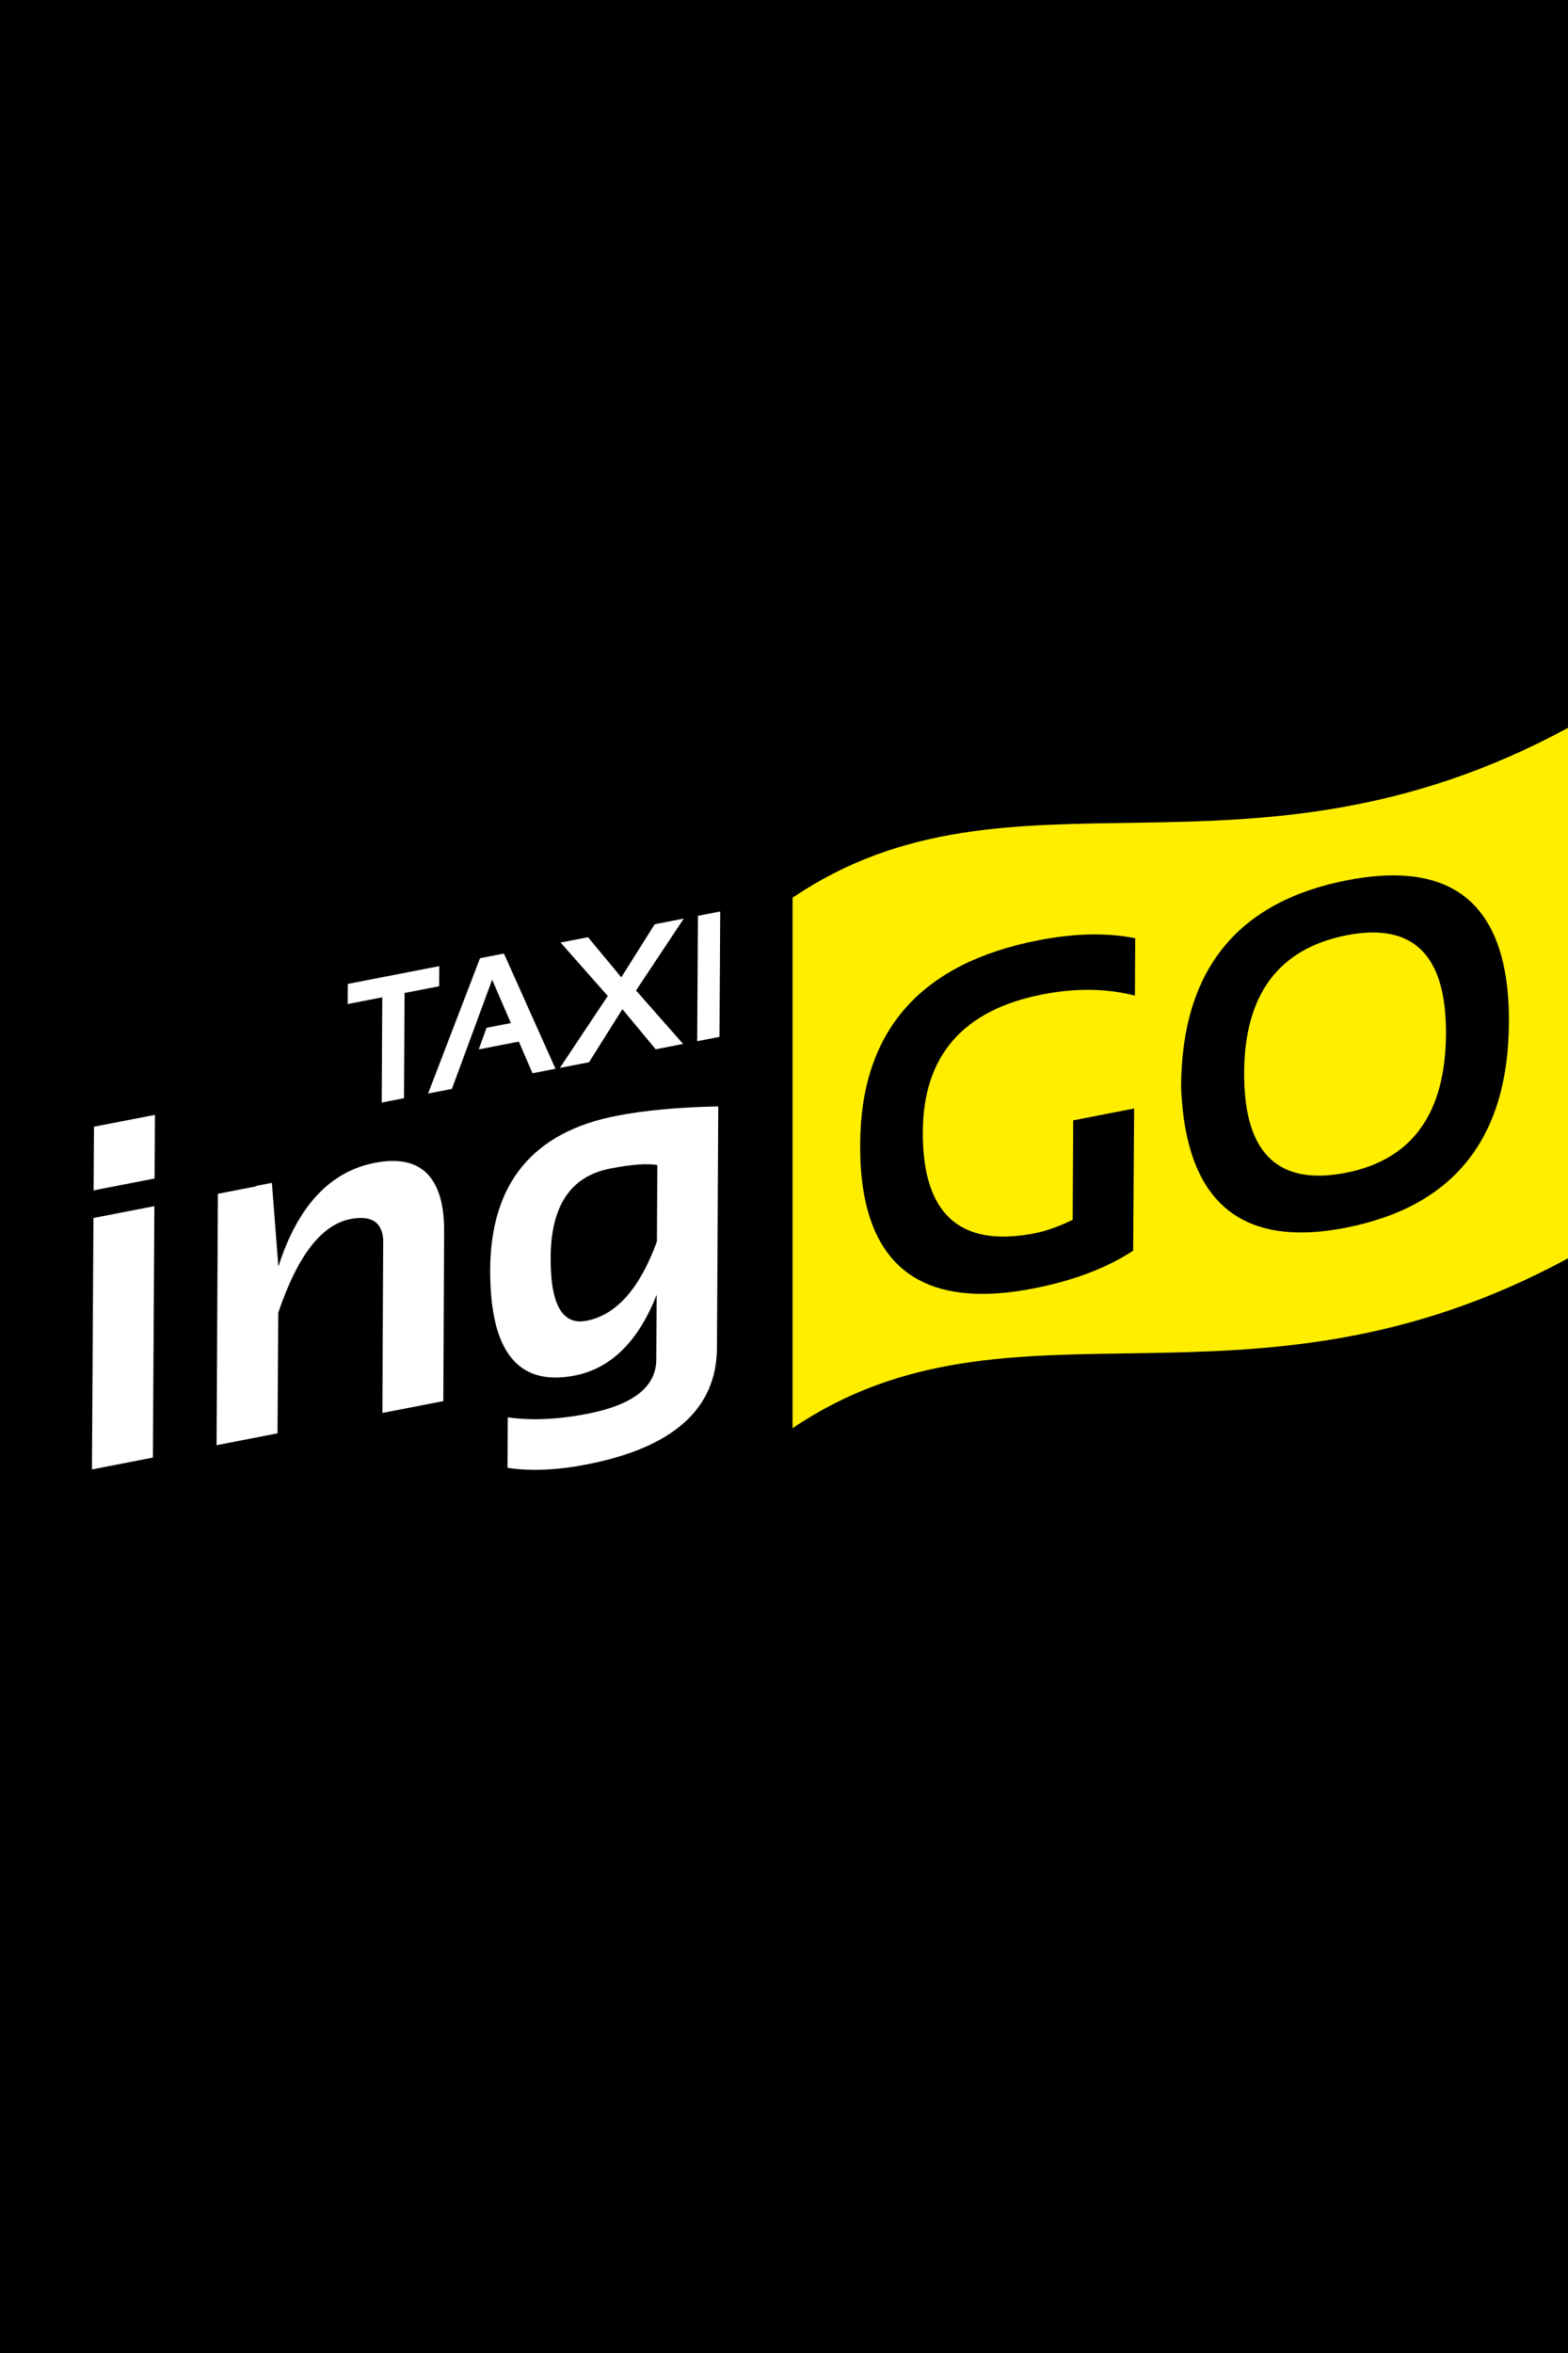 <?xml version="1.0" encoding="UTF-8"?> <!-- Creator: CorelDRAW --> <svg xmlns="http://www.w3.org/2000/svg" xmlns:xlink="http://www.w3.org/1999/xlink" xmlns:xodm="http://www.corel.com/coreldraw/odm/2003" xml:space="preserve" width="315.893mm" height="473.84mm" version="1.1" style="shape-rendering:geometricPrecision; text-rendering:geometricPrecision; image-rendering:optimizeQuality; fill-rule:evenodd; clip-rule:evenodd" viewBox="0 0 1968.23 2952.35"> <defs> <style type="text/css"> <![CDATA[ .fil1 {fill:#FFEE00} .fil0 {fill:black} .fil2 {fill:white} .fil3 {fill:black;fill-rule:nonzero} .fil4 {fill:white;fill-rule:nonzero} ]]> </style> </defs> <g id="Слой_x0020_1">  <rect class="fil0" x="-0" y="-0" width="1968.23" height="2952.35"></rect> <g id="_105553450727200"> <path class="fil1" d="M994.86 1126.36c275.9,-186.47 568.16,6.46 973.37,-213.12l0 665.61c-405.21,219.58 -697.47,26.65 -973.37,213.12l-0 -665.61z"></path> <path class="fil2" d="M691.19 1577.86c-0.07,16.01 0.95,29.66 3.13,40.93 5.82,29.94 19.79,42.71 41.83,38.43 37.55,-7.3 66.99,-40.51 88.44,-99.54l0.54 -95.89c-12.54,-2.28 -32.36,-0.79 -59.43,4.48 -49.41,9.6 -74.27,46.85 -74.5,111.6zm-54.14 263.84l0.3 -63.34c29.44,4.23 62.79,2.77 100.05,-4.47 57.42,-11.16 86.15,-33.77 86.39,-67.87l0.48 -81.42c-23.14,58.75 -57.5,92.51 -103.06,101.36 -55.64,10.82 -89.36,-13.91 -101.08,-74.19 -3.27,-16.8 -4.92,-36.38 -4.84,-58.65 0.59,-108.31 53.51,-172.65 158.56,-193.07 35.38,-6.88 77.89,-10.83 127.75,-11.81l-1.64 302.86c-0.32,76.47 -54.84,125.22 -163.44,146.33 -37.45,7.28 -70.61,8.7 -99.47,4.26z"></path> <path class="fil2" d="M271.85 1813.31l1.65 -315.44 47.63 -9.26 -0.1 -0.53 20.27 -3.94 8.12 105.08c24.24,-75.78 64.62,-119.22 121.04,-130.19 47.34,-9.2 75.47,8.4 84.3,52.74 1.94,9.98 2.83,21.4 2.74,34.13l-1.03 212.08 -76.49 14.87 1 -213.31c0.1,-3.71 -0.14,-7.05 -0.75,-10.21 -3.44,-17.69 -16.93,-24.3 -40.35,-19.75 -36.47,7.09 -66.59,46.28 -90.59,117.5l-0.94 151.35 -76.49 14.87z"></path> <polygon class="fil2" points="117.5,1493.56 117.98,1413.71 194.47,1398.84 193.99,1478.7 "></polygon> <polygon class="fil2" points="115.42,1843.72 117.3,1528.23 193.79,1513.36 191.91,1828.85 "></polygon> <path class="fil3" d="M1079.73 1435.15c0.73,-141.36 75.34,-226.53 223.78,-255.38 45.36,-8.82 85.8,-9.7 121.44,-2.58l-0.35 72.06c-35.63,-9.18 -74.18,-9.68 -115.69,-1.61 -99.81,19.4 -149.99,76.74 -150.53,172.12 -0.08,18.07 1.24,34.32 4,48.55 13.2,67.89 58.62,94.24 136.4,79.12 13.93,-2.71 29.86,-8.37 47.69,-16.86l0.66 -124.84 76.49 -14.87 -1.22 178.38c-33.39,21.87 -75.13,37.68 -125.33,47.44 -121.75,23.67 -192.38,-14.7 -211.88,-115.01 -3.82,-19.67 -5.68,-41.87 -5.44,-66.53zm402.85 -71.74c0.69,-145.77 70.16,-232.09 208.51,-258.98 112.86,-21.94 178.68,15.42 197.46,112.07 3.86,19.86 5.73,42.16 5.5,66.82 -0.82,145.07 -69.19,230.77 -205.37,257.24 -113.35,22.03 -180.06,-18.33 -200.06,-121.2 -3.3,-17 -5.28,-35.59 -6.05,-55.95zm79.11 -17.22c-0,18.46 1.35,34.91 4.18,49.44 12.47,64.14 53.59,89.47 123.26,75.93 83.41,-16.21 125.42,-74.43 125.94,-174.62 0.04,-18.26 -1.27,-34.52 -4.06,-48.85 -12.24,-62.95 -52.36,-87.87 -120.35,-74.65 -85.48,16.62 -128.54,74.21 -128.97,172.75z"></path> <path class="fil4" d="M436.44 1259.77l0.16 -25.24 114.82 -22.32 -0.16 25.24 -43.42 8.44 -0.71 132.05 -27.98 5.44 0.71 -132.05 -43.42 8.44zm100.92 112.3l65.18 -169.8 30.01 -5.83 64.72 144.55 -28.85 5.61 -17.13 -39.67 -50.33 9.78 9.78 -27.11 30.51 -5.93 -23.48 -54.42 -50.51 137.01 -29.9 5.81zm165.44 -32.16l60.09 -90.24 -59.22 -67.05 34.42 -6.69 41.79 50.33 41.91 -66.6 36.51 -7.1 -59.94 90.22 59.11 67.07 -34.45 6.7 -41.75 -50.34 -41.91 66.6 -36.55 7.1zm172.34 -33.5l0.94 -157.31 27.98 -5.44 -0.94 157.31 -27.98 5.44z"></path> </g> </g> </svg> 